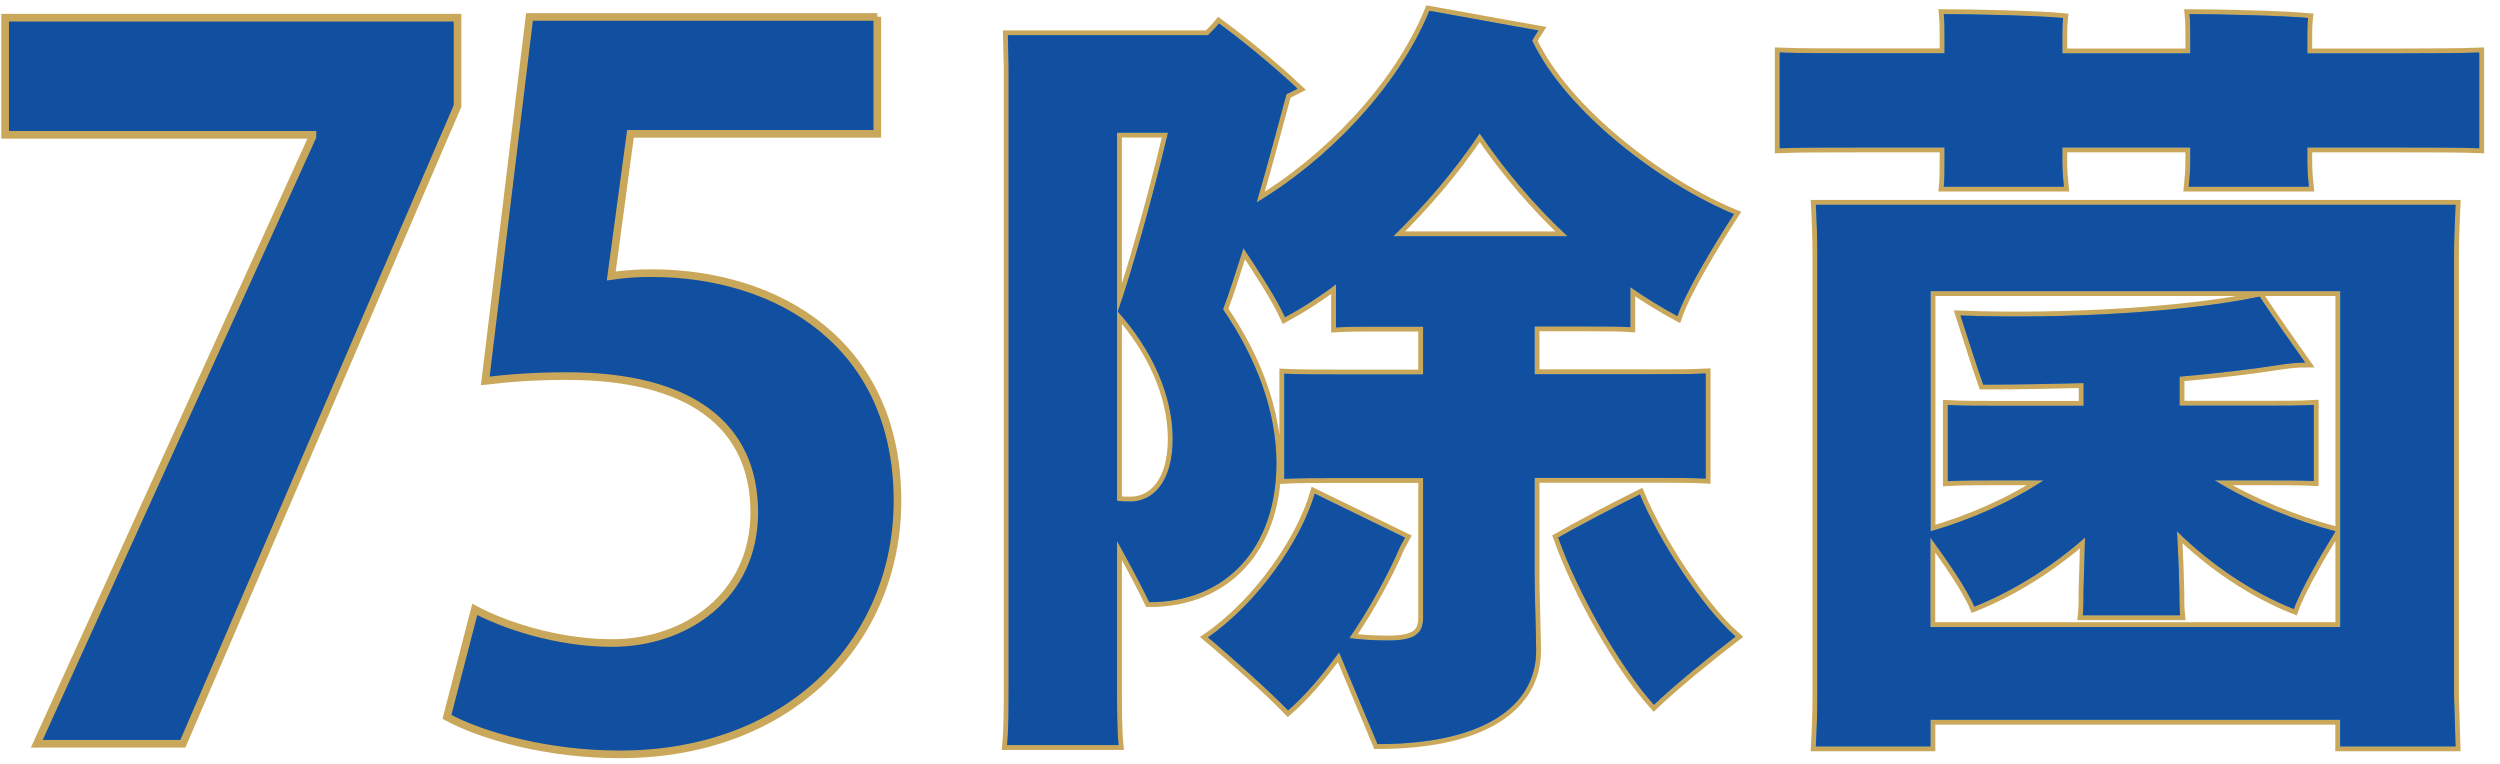 <?xml version="1.0" encoding="utf-8"?>
<!-- Generator: Adobe Illustrator 26.2.1, SVG Export Plug-In . SVG Version: 6.00 Build 0)  -->
<svg version="1.1" id="レイヤー_1" xmlns="http://www.w3.org/2000/svg" xmlns:xlink="http://www.w3.org/1999/xlink" x="0px"
	 y="0px" viewBox="0 0 229 70" style="enable-background:new 0 0 229 70;" xml:space="preserve">
<style type="text/css">
	.st0{fill:#114FA1;stroke:#CAA85B;stroke-width:0.7;stroke-miterlimit:10;}
	.st1{fill:none;stroke:#CAA85B;stroke-width:0.893;}
	.st2{fill:#4490CE;}
	.st3{fill:#114FA0;}
</style>
<g>
	<g>
		<path class="st0" d="M0.47,1.62h41.44v8.09L16.75,68.13H3.37l25.25-55.6v-0.18H0.47V1.62z"/>
		<path class="st0" d="M80.36,1.53v10.73H57.75l-1.76,13.02c1.23-0.18,2.29-0.26,3.7-0.26c11.61,0,22.52,6.51,22.52,20.85
			c0,12.76-9.77,23.23-25.43,23.23c-6.6,0-12.58-1.67-15.84-3.43l2.55-9.85c2.64,1.41,7.48,3.08,12.58,3.08
			c6.77,0,13.02-4.31,13.02-11.96c0-8.01-5.9-12.49-17.16-12.49c-2.99,0-5.28,0.18-7.48,0.44l4.05-33.34H80.36z"/>
	</g>
</g>
<g>
	<g>
		<path class="st1" d="M140.57,52.84c0,1.29,0.14,5.68,0.14,6.76c0,4.96-4.6,8.56-14.53,8.56l-3.52-8.41
			c-1.51,2.08-3.09,3.95-4.67,5.32c-1.44-1.51-5.03-4.75-7.34-6.69c4.67-3.23,8.56-8.99,9.78-13.16l8.27,4.03l-0.43,0.79
			c-1.15,2.66-2.8,5.68-4.67,8.41c1.01,0.14,2.3,0.22,3.52,0.22c2.3,0,3.24-0.5,3.24-2.08v-3.74v-9.06h-7.69
			c-2.01,0-3.67,0-5.03,0.07v-9.63c1.29,0.07,3.02,0.07,5.03,0.07h7.69v-4.38h-4.17c-1.44,0-2.66,0-3.81,0.07v-3.95
			c-1.51,1.15-3.09,2.16-4.67,3.02c-0.79-1.73-2.37-4.17-3.81-6.33c-0.65,2.01-1.22,3.88-1.87,5.61c2.95,4.31,4.89,9.2,4.89,14.09
			c0,7.84-4.67,12.73-11.65,12.73c-0.57-1.22-1.72-3.38-2.95-5.61v13.38c0,1.8,0,3.81,0.14,5.32H92.25
			c0.14-1.51,0.14-3.52,0.14-5.32V6.11l-0.07-2.88h18.33c0.36-0.36,0.72-0.72,1.01-1.08c1.58,1.15,4.67,3.59,7.19,5.97
			c-0.29,0.14-0.65,0.36-1.01,0.5c-0.5,1.8-1.51,5.75-2.73,9.92c6.4-3.81,12.94-10.5,15.82-17.55c3.31,0.58,6.26,1.15,9.99,1.8
			c-0.14,0.22-0.43,0.65-0.57,0.93c3.09,6.54,11.86,13.16,18.48,15.89c-1.73,2.66-4.39,7.05-5.18,9.35
			c-1.44-0.79-2.88-1.65-4.31-2.66v3.67c-1.08-0.07-2.37-0.07-3.81-0.07h-4.96v4.38h10.64c2.01,0,3.67,0,5.03-0.07v9.63
			c-1.37-0.07-3.02-0.07-5.03-0.07h-10.64V52.84z M107.42,40.19c0-3.95-1.87-8.12-5.03-11.65c1.29-3.67,3.24-10.64,4.6-16.39h-4.67
			v33.72c0.43,0.07,0.86,0.07,1.22,0.07C105.62,45.94,107.42,44.14,107.42,40.19z M127.63,21.64h15.96
			c-3.02-2.8-5.75-6.04-8.05-9.42C133.23,15.67,130.5,18.83,127.63,21.64z M158.98,58.31c-2.16,1.65-5.61,4.46-7.48,6.25
			c-3.24-3.6-7.05-10.43-8.77-15.32c1.37-0.79,5.03-2.73,7.48-3.95C151.93,49.46,155.88,55.57,158.98,58.31z"/>
		<path class="st1" d="M227.1,4.81v8.77c-1.87-0.07-4.17-0.07-7.12-0.07h-8.63v1.29c0,0.86,0.07,1.65,0.14,2.3h-11
			c0.07-0.65,0.14-1.51,0.14-2.3v-1.29h-11.72v1.29c0,0.86,0.07,1.65,0.14,2.3h-11c0.07-0.65,0.07-1.51,0.07-2.3v-1.29h-7.98
			c-2.95,0-5.25,0-7.12,0.07V4.81c1.87,0.07,4.17,0.07,7.12,0.07h7.98V3.37c0-0.65,0-1.37-0.07-2.08c2.3,0,8.77,0.14,10.93,0.36
			c-0.07,0.65-0.07,1.22-0.07,1.73v1.51h11.72V3.37c0-0.65,0-1.37-0.07-2.08c2.3,0,8.7,0.14,10.86,0.36
			c-0.07,0.65-0.07,1.22-0.07,1.73v1.51h8.63C222.92,4.88,225.23,4.88,227.1,4.81z M224.79,23.36v40.41l0.14,4.6h-10.57v-2.44
			h-37.53v2.44h-10.5c0.07-1.22,0.14-2.95,0.14-4.6V23.36c0-1.65-0.07-3.38-0.14-4.6h58.6C224.87,20.27,224.79,21.78,224.79,23.36z
			 M214.37,57.44V26.67h-37.53v22c3.52-1.01,7.33-2.66,10.35-4.67h-4.6c-1.51,0-2.88,0-4.17,0.07V37.1
			c1.29,0.07,2.66,0.07,4.17,0.07h8.27v-2.08c-2.8,0.07-5.9,0.14-9.2,0.14c-0.43-1.22-1.44-4.31-2.08-6.33
			c9.71,0.36,21-0.36,27.4-1.73c1.29,1.94,3.09,4.53,4.17,6.04c-0.5,0-1.37,0.07-1.87,0.14c-3.16,0.5-6.33,0.86-9.63,1.15v2.66h8.12
			c1.51,0,2.95,0,4.17-0.07v6.97C210.7,44,209.26,44,207.75,44h-4.89c3.38,2.09,7.55,3.74,11.07,4.67
			c-1.29,2.08-3.24,5.46-3.81,7.12c-3.81-1.51-7.55-4.03-10.71-7.12c0.14,2.44,0.22,5.03,0.22,5.46c0,0.79,0,1.58,0.07,2.23h-8.92
			c0.07-0.57,0.07-1.44,0.07-2.23l0.14-4.89c-3.02,2.66-6.54,4.89-10.14,6.33c-0.65-1.58-2.59-4.38-4.03-6.33v8.2H214.37z"/>
	</g>
	<g>
		<path class="st2" d="M140.57,52.84c0,1.29,0.14,5.68,0.14,6.76c0,4.96-4.6,8.56-14.53,8.56l-3.52-8.41
			c-1.51,2.08-3.09,3.95-4.67,5.32c-1.44-1.51-5.03-4.75-7.34-6.69c4.67-3.23,8.56-8.99,9.78-13.16l8.27,4.03l-0.43,0.79
			c-1.15,2.66-2.8,5.68-4.67,8.41c1.01,0.14,2.3,0.22,3.52,0.22c2.3,0,3.24-0.5,3.24-2.08v-3.74v-9.06h-7.69
			c-2.01,0-3.67,0-5.03,0.07v-9.63c1.29,0.07,3.02,0.07,5.03,0.07h7.69v-4.38h-4.17c-1.44,0-2.66,0-3.81,0.07v-3.95
			c-1.51,1.15-3.09,2.16-4.67,3.02c-0.79-1.73-2.37-4.17-3.81-6.33c-0.65,2.01-1.22,3.88-1.87,5.61c2.95,4.31,4.89,9.2,4.89,14.09
			c0,7.84-4.67,12.73-11.65,12.73c-0.57-1.22-1.72-3.38-2.95-5.61v13.38c0,1.8,0,3.81,0.14,5.32H92.25
			c0.14-1.51,0.14-3.52,0.14-5.32V6.11l-0.07-2.88h18.33c0.36-0.36,0.72-0.72,1.01-1.08c1.58,1.15,4.67,3.59,7.19,5.97
			c-0.29,0.14-0.65,0.36-1.01,0.5c-0.5,1.8-1.51,5.75-2.73,9.92c6.4-3.81,12.94-10.5,15.82-17.55c3.31,0.58,6.26,1.15,9.99,1.8
			c-0.14,0.22-0.43,0.65-0.57,0.93c3.09,6.54,11.86,13.16,18.48,15.89c-1.73,2.66-4.39,7.05-5.18,9.35
			c-1.44-0.79-2.88-1.65-4.31-2.66v3.67c-1.08-0.07-2.37-0.07-3.81-0.07h-4.96v4.38h10.64c2.01,0,3.67,0,5.03-0.07v9.63
			c-1.37-0.07-3.02-0.07-5.03-0.07h-10.64V52.84z M107.42,40.19c0-3.95-1.87-8.12-5.03-11.65c1.29-3.67,3.24-10.64,4.6-16.39h-4.67
			v33.72c0.43,0.07,0.86,0.07,1.22,0.07C105.62,45.94,107.42,44.14,107.42,40.19z M127.63,21.64h15.96
			c-3.02-2.8-5.75-6.04-8.05-9.42C133.23,15.67,130.5,18.83,127.63,21.64z M158.98,58.31c-2.16,1.65-5.61,4.46-7.48,6.25
			c-3.24-3.6-7.05-10.43-8.77-15.32c1.37-0.79,5.03-2.73,7.48-3.95C151.93,49.46,155.88,55.57,158.98,58.31z"/>
		<path class="st2" d="M227.1,4.81v8.77c-1.87-0.07-4.17-0.07-7.12-0.07h-8.63v1.29c0,0.86,0.07,1.65,0.14,2.3h-11
			c0.07-0.65,0.14-1.51,0.14-2.3v-1.29h-11.72v1.29c0,0.86,0.07,1.65,0.14,2.3h-11c0.07-0.65,0.07-1.51,0.07-2.3v-1.29h-7.98
			c-2.95,0-5.25,0-7.12,0.07V4.81c1.87,0.07,4.17,0.07,7.12,0.07h7.98V3.37c0-0.65,0-1.37-0.07-2.08c2.3,0,8.77,0.14,10.93,0.36
			c-0.07,0.65-0.07,1.22-0.07,1.73v1.51h11.72V3.37c0-0.65,0-1.37-0.07-2.08c2.3,0,8.7,0.14,10.86,0.36
			c-0.07,0.65-0.07,1.22-0.07,1.73v1.51h8.63C222.92,4.88,225.23,4.88,227.1,4.81z M224.79,23.36v40.41l0.14,4.6h-10.57v-2.44
			h-37.53v2.44h-10.5c0.07-1.22,0.14-2.95,0.14-4.6V23.36c0-1.65-0.07-3.38-0.14-4.6h58.6C224.87,20.27,224.79,21.78,224.79,23.36z
			 M214.37,57.44V26.67h-37.53v22c3.52-1.01,7.33-2.66,10.35-4.67h-4.6c-1.51,0-2.88,0-4.17,0.07V37.1
			c1.29,0.07,2.66,0.07,4.17,0.07h8.27v-2.08c-2.8,0.07-5.9,0.14-9.2,0.14c-0.43-1.22-1.44-4.31-2.08-6.33
			c9.71,0.36,21-0.36,27.4-1.73c1.29,1.94,3.09,4.53,4.17,6.04c-0.5,0-1.37,0.07-1.87,0.14c-3.16,0.5-6.33,0.86-9.63,1.15v2.66h8.12
			c1.51,0,2.95,0,4.17-0.07v6.97C210.7,44,209.26,44,207.75,44h-4.89c3.38,2.09,7.55,3.74,11.07,4.67
			c-1.29,2.08-3.24,5.46-3.81,7.12c-3.81-1.51-7.55-4.03-10.71-7.12c0.14,2.44,0.22,5.03,0.22,5.46c0,0.79,0,1.58,0.07,2.23h-8.92
			c0.07-0.57,0.07-1.44,0.07-2.23l0.14-4.89c-3.02,2.66-6.54,4.89-10.14,6.33c-0.65-1.58-2.59-4.38-4.03-6.33v8.2H214.37z"/>
	</g>
	<g>
		<path class="st3" d="M140.57,52.84c0,1.29,0.14,5.68,0.14,6.76c0,4.96-4.6,8.56-14.53,8.56l-3.52-8.41
			c-1.51,2.08-3.09,3.95-4.67,5.32c-1.44-1.51-5.03-4.75-7.34-6.69c4.67-3.23,8.56-8.99,9.78-13.16l8.27,4.03l-0.43,0.79
			c-1.15,2.66-2.8,5.68-4.67,8.41c1.01,0.14,2.3,0.22,3.52,0.22c2.3,0,3.24-0.5,3.24-2.08v-3.74v-9.06h-7.69
			c-2.01,0-3.67,0-5.03,0.07v-9.63c1.29,0.07,3.02,0.07,5.03,0.07h7.69v-4.38h-4.17c-1.44,0-2.66,0-3.81,0.07v-3.95
			c-1.51,1.15-3.09,2.16-4.67,3.02c-0.79-1.73-2.37-4.17-3.81-6.33c-0.65,2.01-1.22,3.88-1.87,5.61c2.95,4.31,4.89,9.2,4.89,14.09
			c0,7.84-4.67,12.73-11.65,12.73c-0.57-1.22-1.72-3.38-2.95-5.61v13.38c0,1.8,0,3.81,0.14,5.32H92.25
			c0.14-1.51,0.14-3.52,0.14-5.32V6.11l-0.07-2.88h18.33c0.36-0.36,0.72-0.72,1.01-1.08c1.58,1.15,4.67,3.59,7.19,5.97
			c-0.29,0.14-0.65,0.36-1.01,0.5c-0.5,1.8-1.51,5.75-2.73,9.92c6.4-3.81,12.94-10.5,15.82-17.55c3.31,0.58,6.26,1.15,9.99,1.8
			c-0.14,0.22-0.43,0.65-0.57,0.93c3.09,6.54,11.86,13.16,18.48,15.89c-1.73,2.66-4.39,7.05-5.18,9.35
			c-1.44-0.79-2.88-1.65-4.31-2.66v3.67c-1.08-0.07-2.37-0.07-3.81-0.07h-4.96v4.38h10.64c2.01,0,3.67,0,5.03-0.07v9.63
			c-1.37-0.07-3.02-0.07-5.03-0.07h-10.64V52.84z M107.42,40.19c0-3.95-1.87-8.12-5.03-11.65c1.29-3.67,3.24-10.64,4.6-16.39h-4.67
			v33.72c0.43,0.07,0.86,0.07,1.22,0.07C105.62,45.94,107.42,44.14,107.42,40.19z M127.63,21.64h15.96
			c-3.02-2.8-5.75-6.04-8.05-9.42C133.23,15.67,130.5,18.83,127.63,21.64z M158.98,58.31c-2.16,1.65-5.61,4.46-7.48,6.25
			c-3.24-3.6-7.05-10.43-8.77-15.32c1.37-0.79,5.03-2.73,7.48-3.95C151.93,49.46,155.88,55.57,158.98,58.31z"/>
		<path class="st3" d="M227.1,4.81v8.77c-1.87-0.07-4.17-0.07-7.12-0.07h-8.63v1.29c0,0.86,0.07,1.65,0.14,2.3h-11
			c0.07-0.65,0.14-1.51,0.14-2.3v-1.29h-11.72v1.29c0,0.86,0.07,1.65,0.14,2.3h-11c0.07-0.65,0.07-1.51,0.07-2.3v-1.29h-7.98
			c-2.95,0-5.25,0-7.12,0.07V4.81c1.87,0.07,4.17,0.07,7.12,0.07h7.98V3.37c0-0.65,0-1.37-0.07-2.08c2.3,0,8.77,0.14,10.93,0.36
			c-0.07,0.65-0.07,1.22-0.07,1.73v1.51h11.72V3.37c0-0.65,0-1.37-0.07-2.08c2.3,0,8.7,0.14,10.86,0.36
			c-0.07,0.65-0.07,1.22-0.07,1.73v1.51h8.63C222.92,4.88,225.23,4.88,227.1,4.81z M224.79,23.36v40.41l0.14,4.6h-10.57v-2.44
			h-37.53v2.44h-10.5c0.07-1.22,0.14-2.95,0.14-4.6V23.36c0-1.65-0.07-3.38-0.14-4.6h58.6C224.87,20.27,224.79,21.78,224.79,23.36z
			 M214.37,57.44V26.67h-37.53v22c3.52-1.01,7.33-2.66,10.35-4.67h-4.6c-1.51,0-2.88,0-4.17,0.07V37.1
			c1.29,0.07,2.66,0.07,4.17,0.07h8.27v-2.08c-2.8,0.07-5.9,0.14-9.2,0.14c-0.43-1.22-1.44-4.31-2.08-6.33
			c9.71,0.36,21-0.36,27.4-1.73c1.29,1.94,3.09,4.53,4.17,6.04c-0.5,0-1.37,0.07-1.87,0.14c-3.16,0.5-6.33,0.86-9.63,1.15v2.66h8.12
			c1.51,0,2.95,0,4.17-0.07v6.97C210.7,44,209.26,44,207.75,44h-4.89c3.38,2.09,7.55,3.74,11.07,4.67
			c-1.29,2.08-3.24,5.46-3.81,7.12c-3.81-1.51-7.55-4.03-10.71-7.12c0.14,2.44,0.22,5.03,0.22,5.46c0,0.79,0,1.58,0.07,2.23h-8.92
			c0.07-0.57,0.07-1.44,0.07-2.23l0.14-4.89c-3.02,2.66-6.54,4.89-10.14,6.33c-0.65-1.58-2.59-4.38-4.03-6.33v8.2H214.37z"/>
	</g>
</g>
</svg>
